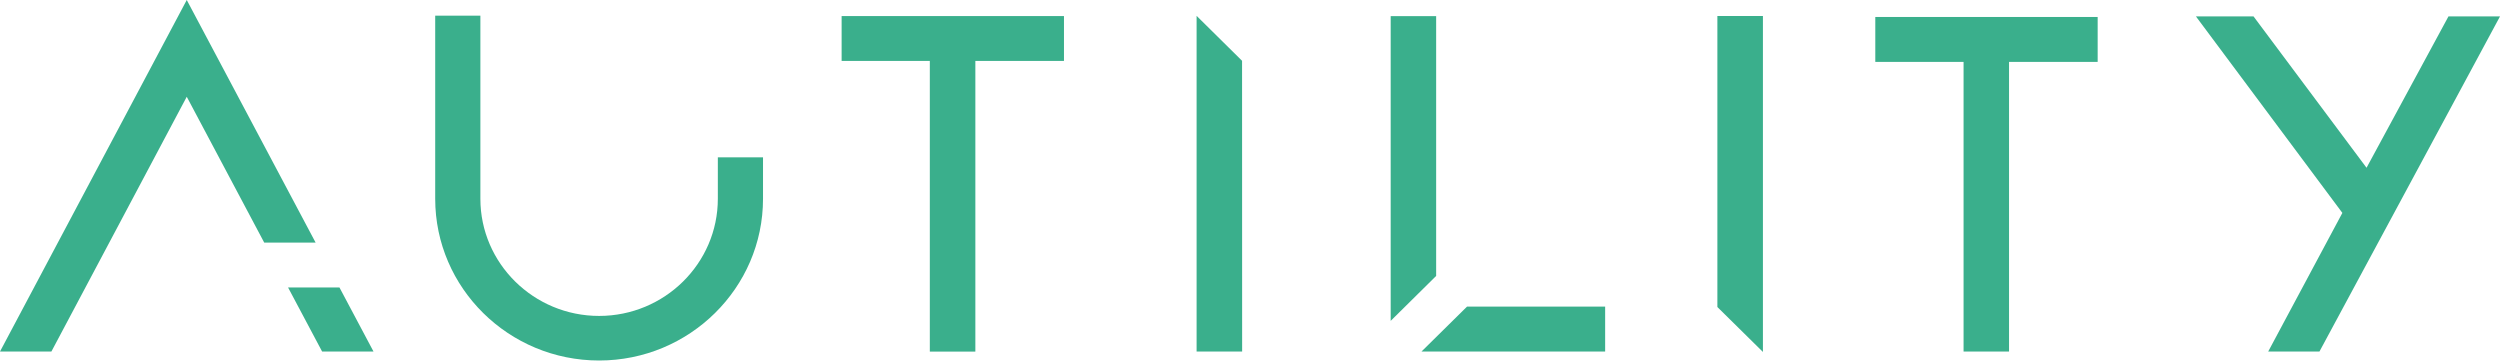 <?xml version="1.0" encoding="UTF-8"?> <svg xmlns="http://www.w3.org/2000/svg" width="208" height="30" viewBox="0 0 208 30" fill="none"> <path d="M88.523 1.337H70.023V5.069H77.361V29.253H81.15V5.069H88.523V1.337Z" fill="#3AAF8C"></path> <path d="M174.525 1.412H156.025V5.15H163.369V29.248H167.152V5.15H174.525V1.412Z" fill="#3AAF8C"></path> <path d="M203.712 1.366L196.896 13.958L187.494 1.366H182.702L194.885 17.714L188.714 29.248H192.978L208 1.366H203.712Z" fill="#3AAF8C"></path> <path d="M15.538 0L0 29.248H4.276L15.538 8.05L21.984 20.185H26.26L15.538 0Z" fill="#3AAF8C"></path> <path d="M31.076 29.248L28.243 23.918H23.967L26.8 29.248H31.076Z" fill="#3AAF8C"></path> <path d="M59.724 16.539C59.724 21.916 55.289 26.285 49.846 26.285C44.403 26.285 39.968 21.91 39.968 16.539V1.302H36.209V16.539C36.209 23.958 42.326 29.994 49.846 29.994C57.366 29.994 63.483 23.958 63.483 16.539V13.09H59.724V16.539Z" fill="#3AAF8C"></path> <path d="M99.557 1.319V29.248H103.346L103.34 5.058L99.557 1.319Z" fill="#3AAF8C"></path> <path d="M142.886 1.331V25.544L146.675 29.282V1.331H142.886Z" fill="#3AAF8C"></path> <path d="M119.488 1.343H115.705V26.696L119.488 22.957V1.343Z" fill="#3AAF8C"></path> <path d="M122.057 25.509L118.274 29.242V29.248H133.548V25.509H122.057Z" fill="#3AAF8C"></path> </svg> 